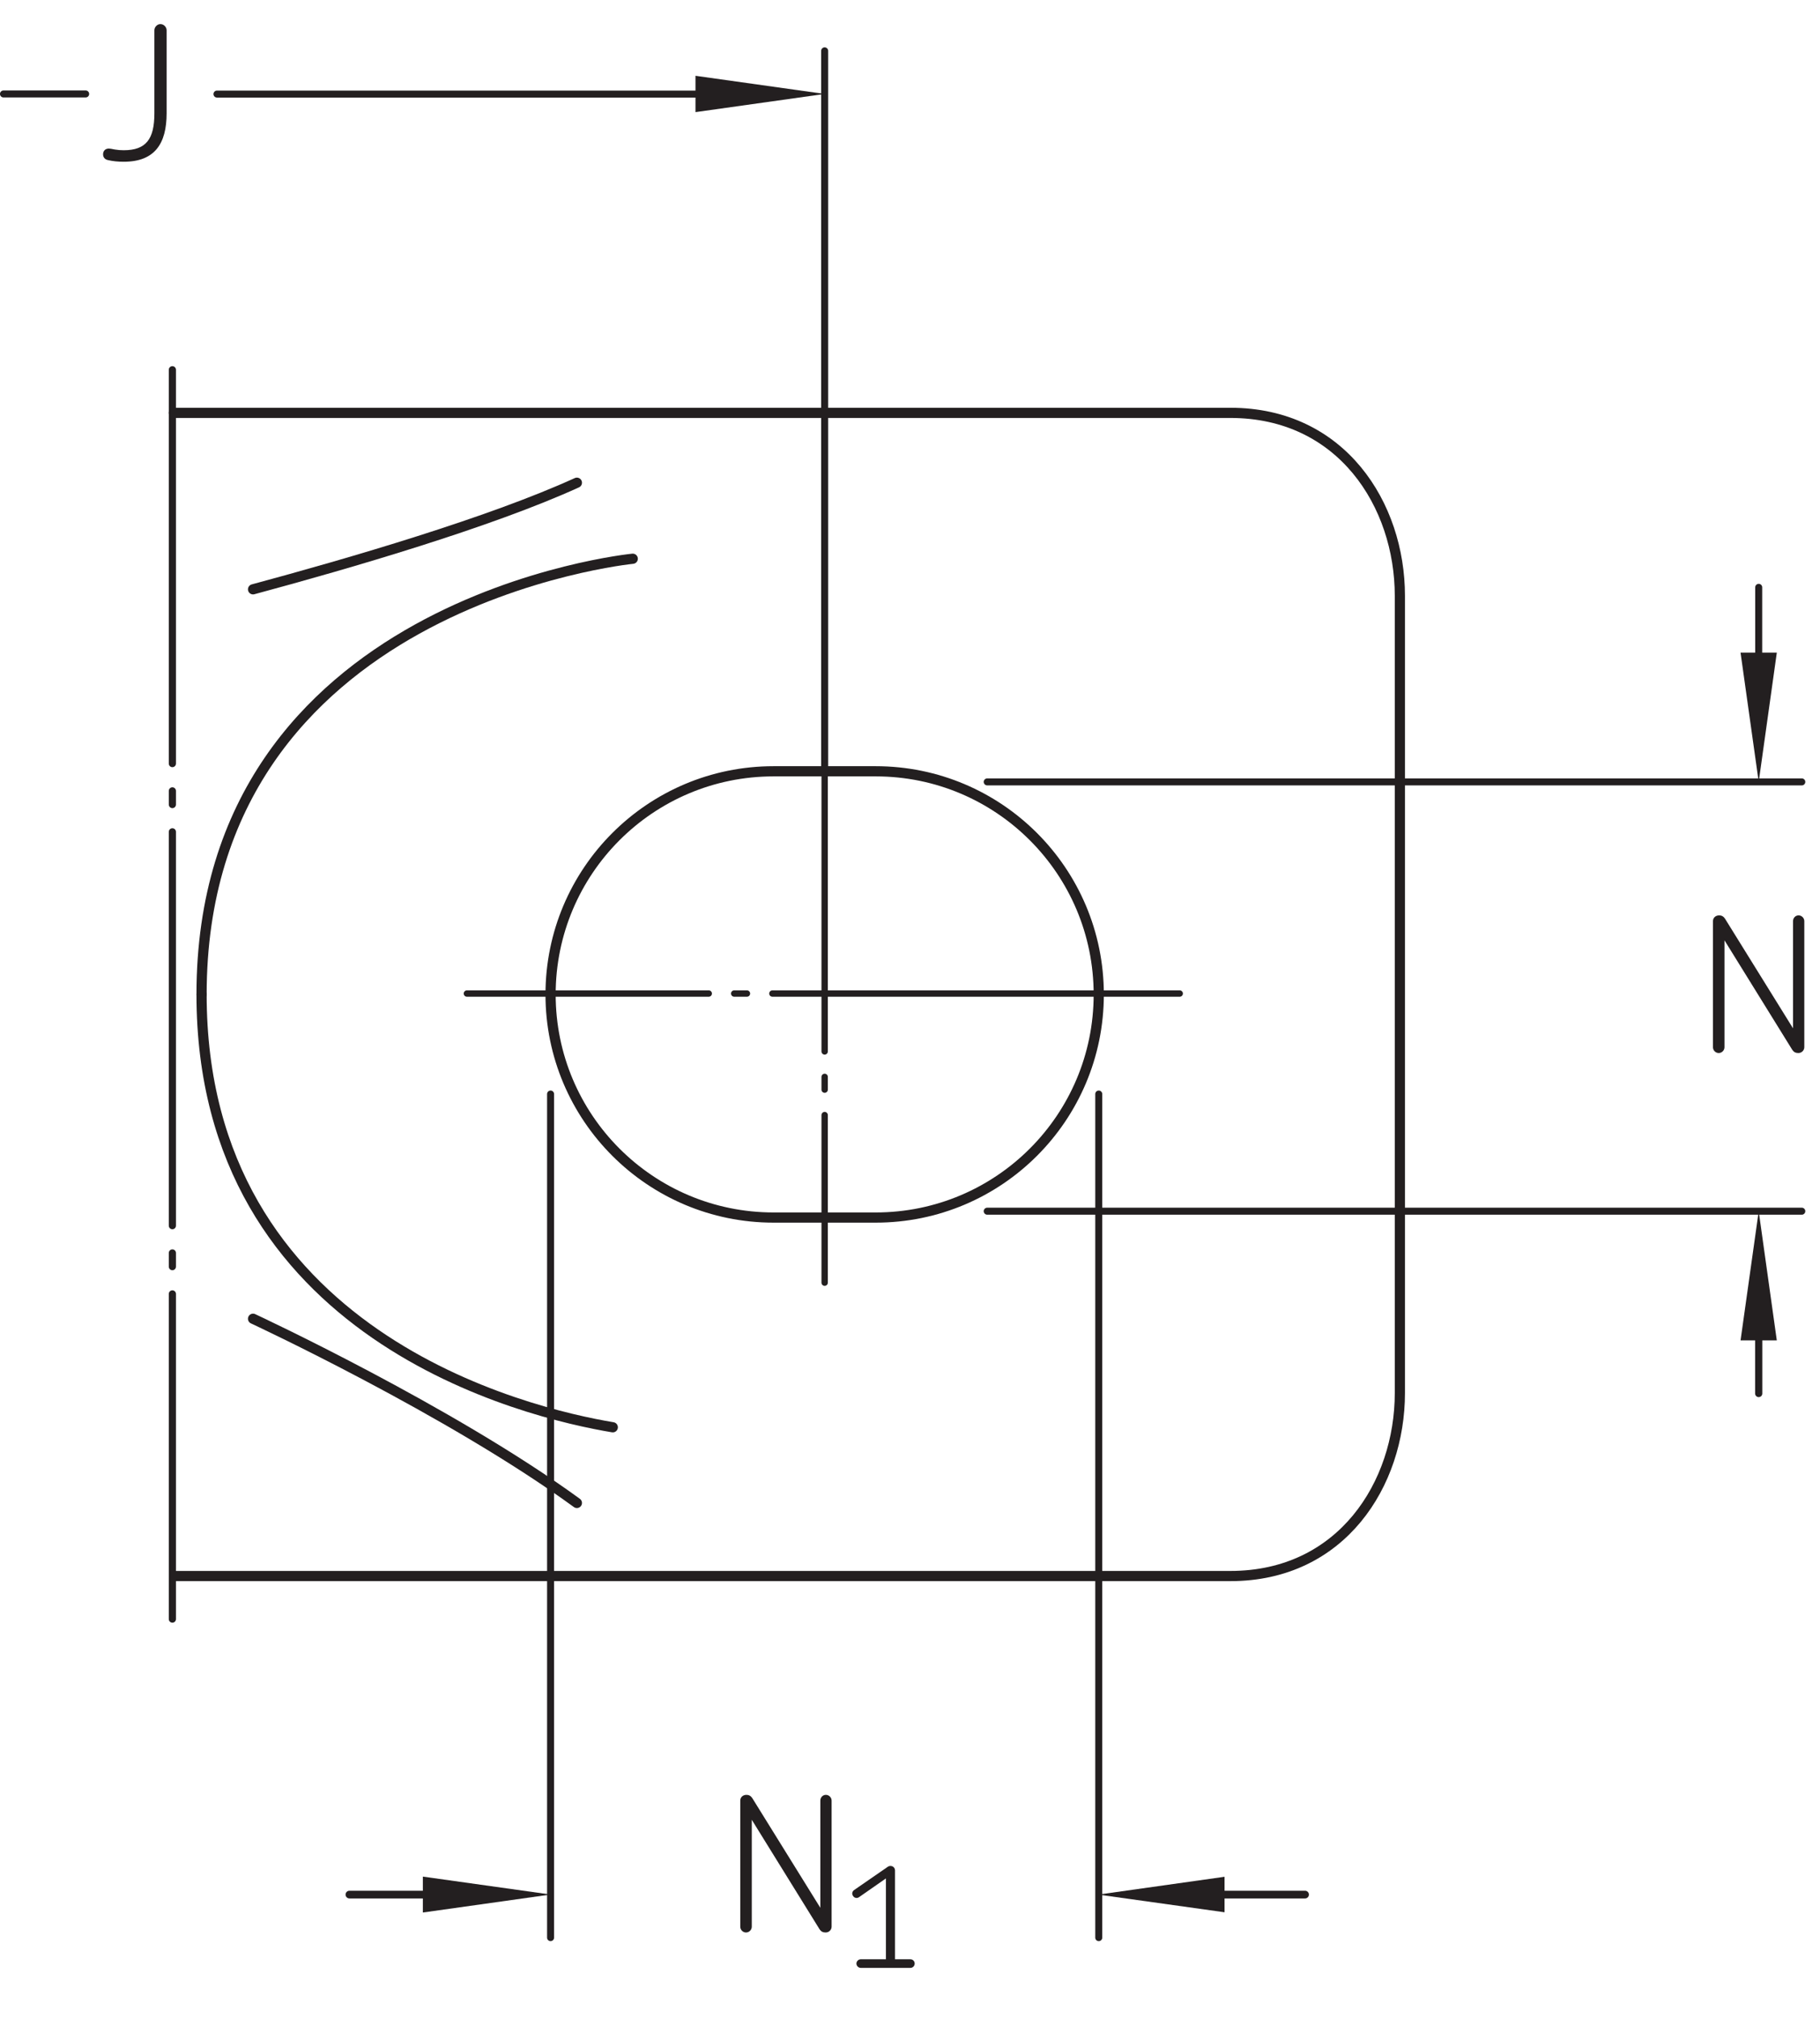 <?xml version="1.0" encoding="UTF-8"?>
<svg xmlns="http://www.w3.org/2000/svg" xmlns:xlink="http://www.w3.org/1999/xlink" width="118.616pt" height="131.497pt" viewBox="0 0 118.616 131.497" version="1.1">
<defs>
<g>
<symbol overflow="visible" id="glyph0-0">
<path style="stroke:none;" d=""/>
</symbol>
<symbol overflow="visible" id="glyph0-1">
<path style="stroke:none;" d="M 6.969 -0.266 L 6.969 -8.484 C 6.969 -8.688 6.797 -8.859 6.594 -8.859 C 6.391 -8.859 6.234 -8.688 6.234 -8.484 L 6.234 -1.5 L 1.812 -8.625 C 1.703 -8.797 1.578 -8.859 1.422 -8.859 C 1.172 -8.859 1.016 -8.688 1.016 -8.484 L 1.016 -0.266 C 1.016 -0.062 1.188 0.109 1.391 0.109 C 1.594 0.109 1.766 -0.062 1.766 -0.266 L 1.766 -7.234 L 6.188 -0.094 C 6.281 0.047 6.406 0.109 6.578 0.109 C 6.812 0.109 6.969 -0.078 6.969 -0.266 Z M 6.969 -0.266 "/>
</symbol>
<symbol overflow="visible" id="glyph0-2">
<path style="stroke:none;" d="M 4.203 -3.047 L 4.203 -8.453 C 4.203 -8.672 4.016 -8.859 3.797 -8.859 C 3.594 -8.859 3.406 -8.672 3.406 -8.453 L 3.406 -3.047 C 3.406 -1.359 2.859 -0.641 1.406 -0.641 C 1.203 -0.641 1.016 -0.656 0.828 -0.688 C 0.594 -0.734 0.516 -0.75 0.438 -0.75 C 0.188 -0.75 0.062 -0.578 0.062 -0.375 C 0.062 -0.203 0.156 -0.047 0.375 0 C 0.703 0.078 1.047 0.109 1.406 0.109 C 3.422 0.109 4.203 -1.062 4.203 -3.047 Z M 4.203 -3.047 "/>
</symbol>
<symbol overflow="visible" id="glyph1-0">
<path style="stroke:none;" d=""/>
</symbol>
<symbol overflow="visible" id="glyph1-1">
<path style="stroke:none;" d="M 4.391 -0.281 C 4.391 -0.438 4.266 -0.562 4.109 -0.562 L 3.109 -0.562 L 3.109 -6.344 C 3.109 -6.516 2.984 -6.641 2.812 -6.641 C 2.75 -6.641 2.688 -6.625 2.625 -6.578 L 0.453 -5.078 C 0.312 -4.984 0.281 -4.812 0.375 -4.688 C 0.453 -4.547 0.641 -4.516 0.766 -4.609 L 2.516 -5.828 L 2.516 -0.562 L 0.875 -0.562 C 0.734 -0.562 0.594 -0.438 0.594 -0.281 C 0.594 -0.125 0.734 0 0.875 0 L 4.109 0 C 4.266 0 4.391 -0.125 4.391 -0.281 Z M 4.391 -0.281 "/>
</symbol>
</g>
</defs>
<g id="surface1">
<path style="fill:none;stroke-width:4.68;stroke-linecap:round;stroke-linejoin:round;stroke:rgb(13.73%,12.16%,12.549%);stroke-opacity:1;stroke-dasharray:256.58,17.79,8.89,17.79;stroke-miterlimit:4;" d="M 112.344 1074.072 L 112.344 260.126 " transform="matrix(0.1,0,0,-0.1,0,131.497)"/>
<path style="fill:none;stroke-width:4.56;stroke-linecap:round;stroke-linejoin:round;stroke:rgb(13.73%,12.16%,12.549%);stroke-opacity:1;stroke-miterlimit:4;" d="M 643.398 525.868 L 1174.297 525.868 " transform="matrix(0.1,0,0,-0.1,0,131.497)"/>
<path style="fill:none;stroke-width:4.56;stroke-linecap:round;stroke-linejoin:round;stroke:rgb(13.73%,12.16%,12.549%);stroke-opacity:1;stroke-miterlimit:4;" d="M 643.398 805.556 L 1174.297 805.556 " transform="matrix(0.1,0,0,-0.1,0,131.497)"/>
<path style="fill:none;stroke-width:4.56;stroke-linecap:round;stroke-linejoin:round;stroke:rgb(13.73%,12.16%,12.549%);stroke-opacity:1;stroke-miterlimit:4;" d="M 1146.211 932.314 L 1146.211 830.986 " transform="matrix(0.1,0,0,-0.1,0,131.497)"/>
<path style="fill:none;stroke-width:4.68;stroke-linecap:round;stroke-linejoin:round;stroke:rgb(13.73%,12.16%,12.549%);stroke-opacity:1;stroke-miterlimit:4;" d="M 1146.211 407.079 L 1146.211 501.767 " transform="matrix(0.1,0,0,-0.1,0,131.497)"/>
<g style="fill:rgb(13.73%,12.16%,12.549%);fill-opacity:1;">
  <use xlink:href="#glyph0-1" x="47.23" y="125.794"/>
</g>
<g style="fill:rgb(13.73%,12.16%,12.549%);fill-opacity:1;">
  <use xlink:href="#glyph1-1" x="55.222" y="128.209"/>
</g>
<g style="fill:rgb(13.73%,12.16%,12.549%);fill-opacity:1;">
  <use xlink:href="#glyph0-1" x="110.624" y="68.496"/>
</g>
<path style=" stroke:none;fill-rule:nonzero;fill:rgb(13.73%,12.16%,12.549%);fill-opacity:1;" d="M 113.438 87.328 L 114.621 78.91 L 115.801 87.328 "/>
<path style=" stroke:none;fill-rule:nonzero;fill:rgb(13.73%,12.16%,12.549%);fill-opacity:1;" d="M 115.801 42.523 L 114.621 50.941 L 113.438 42.523 "/>
<path style="fill:none;stroke-width:6.64;stroke-linecap:butt;stroke-linejoin:round;stroke:rgb(13.73%,12.16%,12.549%);stroke-opacity:1;stroke-miterlimit:4;" d="M 504.18 521.728 C 423.906 521.728 358.828 586.806 358.828 667.079 C 358.828 747.392 423.906 812.47 504.18 812.47 L 570.703 812.47 C 651.016 812.47 716.094 747.392 716.094 667.079 C 716.094 586.806 651.016 521.728 570.703 521.728 Z M 504.18 521.728 " transform="matrix(0.1,0,0,-0.1,0,131.497)"/>
<path style="fill:none;stroke-width:6.64;stroke-linecap:round;stroke-linejoin:round;stroke:rgb(13.73%,12.16%,12.549%);stroke-opacity:1;stroke-miterlimit:4;" d="M 412.383 950.947 C 412.383 950.947 131.367 923.29 131.367 667.079 " transform="matrix(0.1,0,0,-0.1,0,131.497)"/>
<path style="fill:none;stroke-width:6.64;stroke-linecap:round;stroke-linejoin:round;stroke:rgb(13.73%,12.16%,12.549%);stroke-opacity:1;stroke-miterlimit:4;" d="M 375.977 1000.478 C 319.414 974.697 228.164 948.056 164.922 931.025 " transform="matrix(0.1,0,0,-0.1,0,131.497)"/>
<path style="fill:none;stroke-width:6.64;stroke-linecap:round;stroke-linejoin:round;stroke:rgb(13.73%,12.16%,12.549%);stroke-opacity:1;stroke-miterlimit:4;" d="M 113.789 288.173 L 801.914 288.173 C 874.414 288.173 912.344 348.173 912.344 407.392 L 912.344 926.806 C 912.344 986.025 874.414 1045.986 801.914 1045.986 L 113.281 1045.986 " transform="matrix(0.1,0,0,-0.1,0,131.497)"/>
<path style="fill:none;stroke-width:6.64;stroke-linecap:round;stroke-linejoin:round;stroke:rgb(13.73%,12.16%,12.549%);stroke-opacity:1;stroke-miterlimit:4;" d="M 399.375 385.087 C 344.062 394.306 131.367 444.189 131.367 667.079 " transform="matrix(0.1,0,0,-0.1,0,131.497)"/>
<path style="fill:none;stroke-width:6.64;stroke-linecap:round;stroke-linejoin:round;stroke:rgb(13.73%,12.16%,12.549%);stroke-opacity:1;stroke-miterlimit:4;" d="M 375.977 335.79 C 293.008 396.259 164.922 455.79 164.922 455.79 " transform="matrix(0.1,0,0,-0.1,0,131.497)"/>
<path style="fill:none;stroke-width:4.15;stroke-linecap:round;stroke-linejoin:round;stroke:rgb(13.73%,12.16%,12.549%);stroke-opacity:1;stroke-dasharray:182.51,16.59,8.3,16.59;stroke-miterlimit:4;" d="M 537.461 812.47 L 537.461 479.306 " transform="matrix(0.1,0,0,-0.1,0,131.497)"/>
<path style="fill:none;stroke-width:4.15;stroke-linecap:round;stroke-linejoin:round;stroke:rgb(13.73%,12.16%,12.549%);stroke-opacity:1;stroke-dasharray:265.47,16.59,8.3,16.59;stroke-miterlimit:4;" d="M 768.867 667.665 L 304.297 667.665 " transform="matrix(0.1,0,0,-0.1,0,131.497)"/>
<path style="fill:none;stroke-width:4.56;stroke-linecap:round;stroke-linejoin:round;stroke:rgb(13.73%,12.16%,12.549%);stroke-opacity:1;stroke-miterlimit:4;" d="M 358.828 602.197 L 358.828 52.587 " transform="matrix(0.1,0,0,-0.1,0,131.497)"/>
<path style="fill:none;stroke-width:4.56;stroke-linecap:round;stroke-linejoin:round;stroke:rgb(13.73%,12.16%,12.549%);stroke-opacity:1;stroke-miterlimit:4;" d="M 716.094 602.197 L 716.094 52.587 " transform="matrix(0.1,0,0,-0.1,0,131.497)"/>
<path style="fill:none;stroke-width:5.03;stroke-linecap:round;stroke-linejoin:round;stroke:rgb(13.73%,12.16%,12.549%);stroke-opacity:1;stroke-miterlimit:4;" d="M 227.734 80.634 L 332.109 80.634 " transform="matrix(0.1,0,0,-0.1,0,131.497)"/>
<path style=" stroke:none;fill-rule:nonzero;fill:rgb(13.73%,12.16%,12.549%);fill-opacity:1;" d="M 27.559 122.262 L 35.883 123.43 L 27.559 124.602 "/>
<path style="fill:none;stroke-width:5.03;stroke-linecap:round;stroke-linejoin:round;stroke:rgb(13.73%,12.16%,12.549%);stroke-opacity:1;stroke-miterlimit:4;" d="M 850.547 80.634 L 743.438 80.634 " transform="matrix(0.1,0,0,-0.1,0,131.497)"/>
<path style=" stroke:none;fill-rule:nonzero;fill:rgb(13.73%,12.16%,12.549%);fill-opacity:1;" d="M 79.809 124.586 L 71.578 123.434 L 79.809 122.273 "/>
<path style="fill:none;stroke-width:4.56;stroke-linecap:round;stroke-linejoin:round;stroke:rgb(13.73%,12.16%,12.549%);stroke-opacity:1;stroke-miterlimit:4;" d="M 537.461 1281.845 L 537.461 812.47 " transform="matrix(0.1,0,0,-0.1,0,131.497)"/>
<path style="fill:none;stroke-width:4.56;stroke-linecap:round;stroke-linejoin:round;stroke:rgb(13.73%,12.16%,12.549%);stroke-opacity:1;stroke-miterlimit:4;" d="M 141.406 1253.681 L 493.281 1253.681 " transform="matrix(0.1,0,0,-0.1,0,131.497)"/>
<g style="fill:rgb(13.73%,12.16%,12.549%);fill-opacity:1;">
  <use xlink:href="#glyph0-2" x="6.656" y="10.429"/>
</g>
<path style=" stroke:none;fill-rule:nonzero;fill:rgb(13.73%,12.16%,12.549%);fill-opacity:1;" d="M 45.328 4.938 L 53.746 6.121 L 45.328 7.305 "/>
<path style="fill:none;stroke-width:4.56;stroke-linecap:round;stroke-linejoin:round;stroke:rgb(13.73%,12.16%,12.549%);stroke-opacity:1;stroke-miterlimit:4;" d="M 55.82 1253.759 L 2.266 1253.759 " transform="matrix(0.1,0,0,-0.1,0,131.497)"/>
</g>
</svg>
